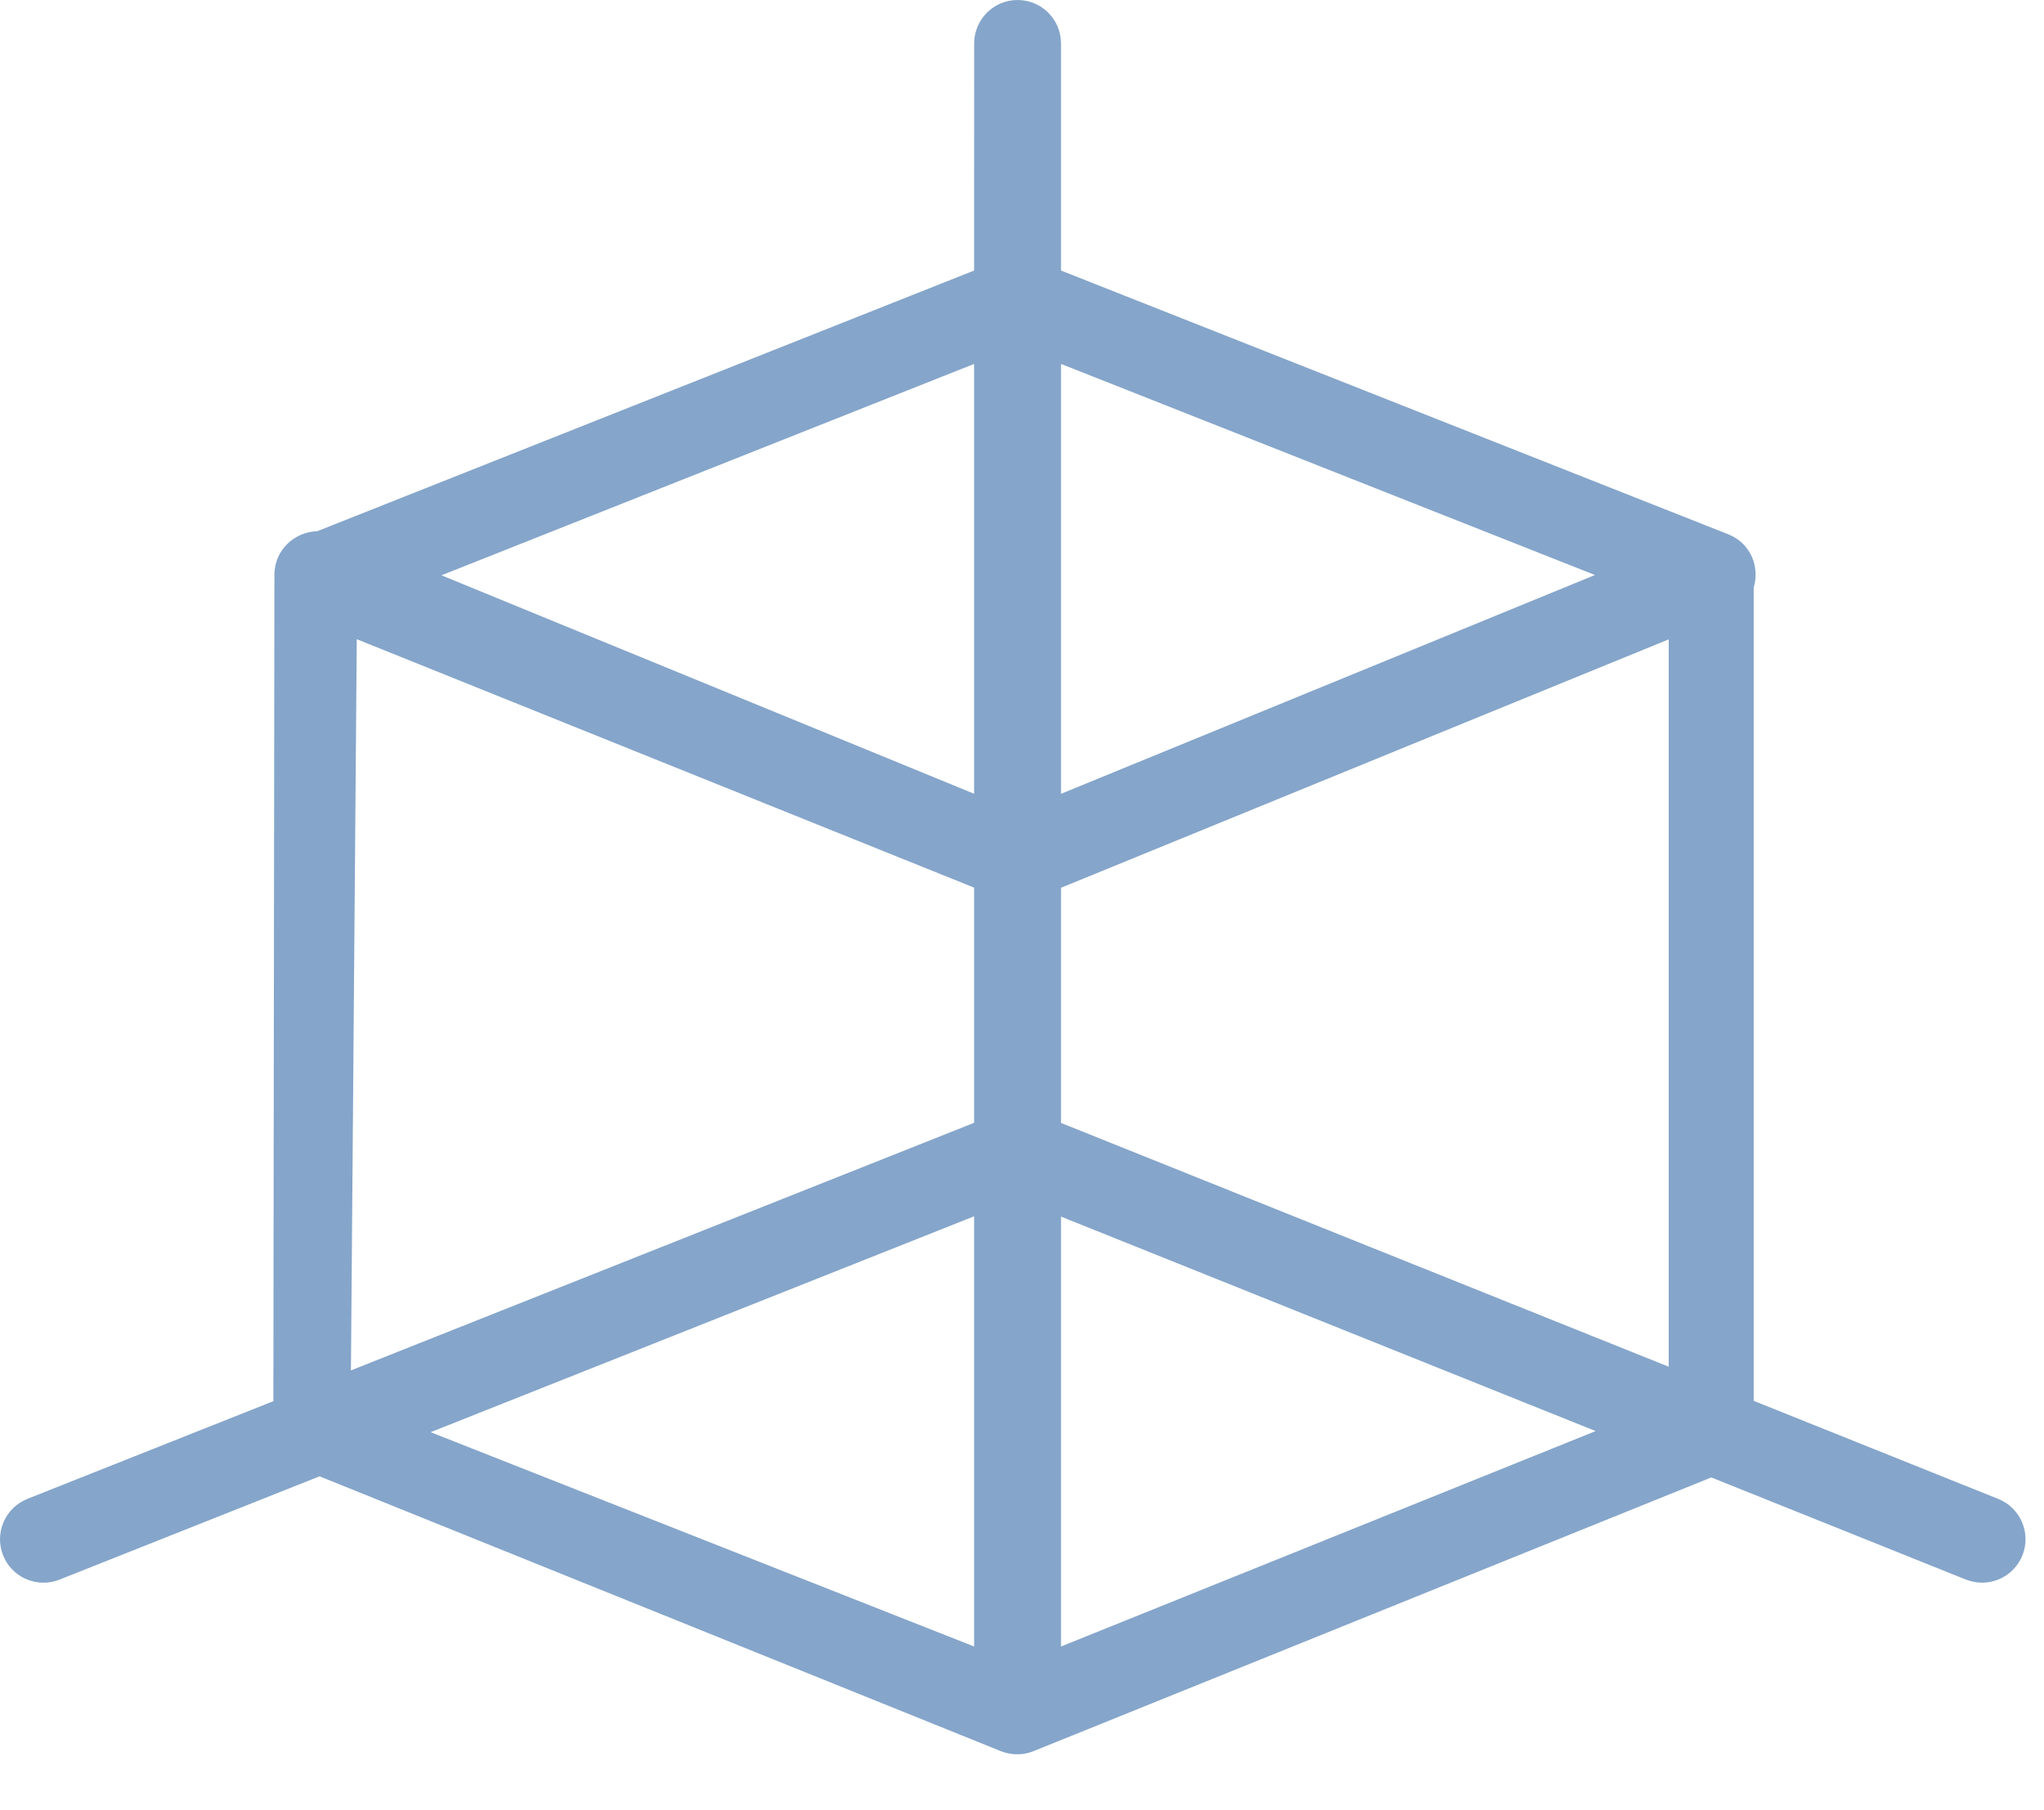 <svg width="35" height="31" viewBox="0 0 35 31" fill="none" xmlns="http://www.w3.org/2000/svg">
<path d="M17.391 30.041C17.365 30.04 17.344 30.039 17.323 30.036C17.32 30.035 17.317 30.034 17.314 30.034C17.255 30.026 17.196 30.011 17.137 29.988L5.472 25.282L1.018 27.051C0.664 27.191 0.266 27.041 0.089 26.713L0.053 26.634C-0.088 26.28 0.063 25.881 0.391 25.705L0.469 25.668L4.681 23.995L4.699 9.835C4.703 9.417 5.045 9.106 5.432 9.097L16.68 4.633L16.681 0.744C16.681 0.333 17.014 0 17.424 0C17.806 0 18.12 0.287 18.163 0.657L18.168 0.744L18.168 4.633L29.592 9.149C29.987 9.306 30.134 9.717 30.029 10.062L30.029 23.989L34.217 25.669C34.598 25.822 34.783 26.255 34.63 26.636C34.488 26.99 34.104 27.175 33.745 27.077L33.663 27.05L29.303 25.301L17.7 29.987C17.693 29.99 17.687 29.992 17.68 29.995C17.672 29.997 17.665 30 17.657 30.003C17.639 30.009 17.621 30.014 17.603 30.019C17.599 30.02 17.594 30.021 17.59 30.022C17.57 30.027 17.55 30.031 17.531 30.034C17.523 30.035 17.515 30.036 17.507 30.037C17.489 30.039 17.472 30.04 17.455 30.041L17.391 30.041ZM16.68 20.829L7.374 24.526L16.68 28.196L16.68 20.829ZM18.168 20.834V28.196L27.323 24.507L18.168 20.834ZM6.109 10.946L6.009 23.468L16.68 19.228V15.201L16.592 15.165L6.109 10.946ZM28.574 10.949L25.455 12.223L18.168 15.203V19.23L28.574 23.405V10.949ZM18.168 6.232V13.594L27.311 9.847L18.168 6.232ZM16.68 6.232L7.559 9.852L16.68 13.593V6.232Z" fill="#85A5CA"/>
</svg>
